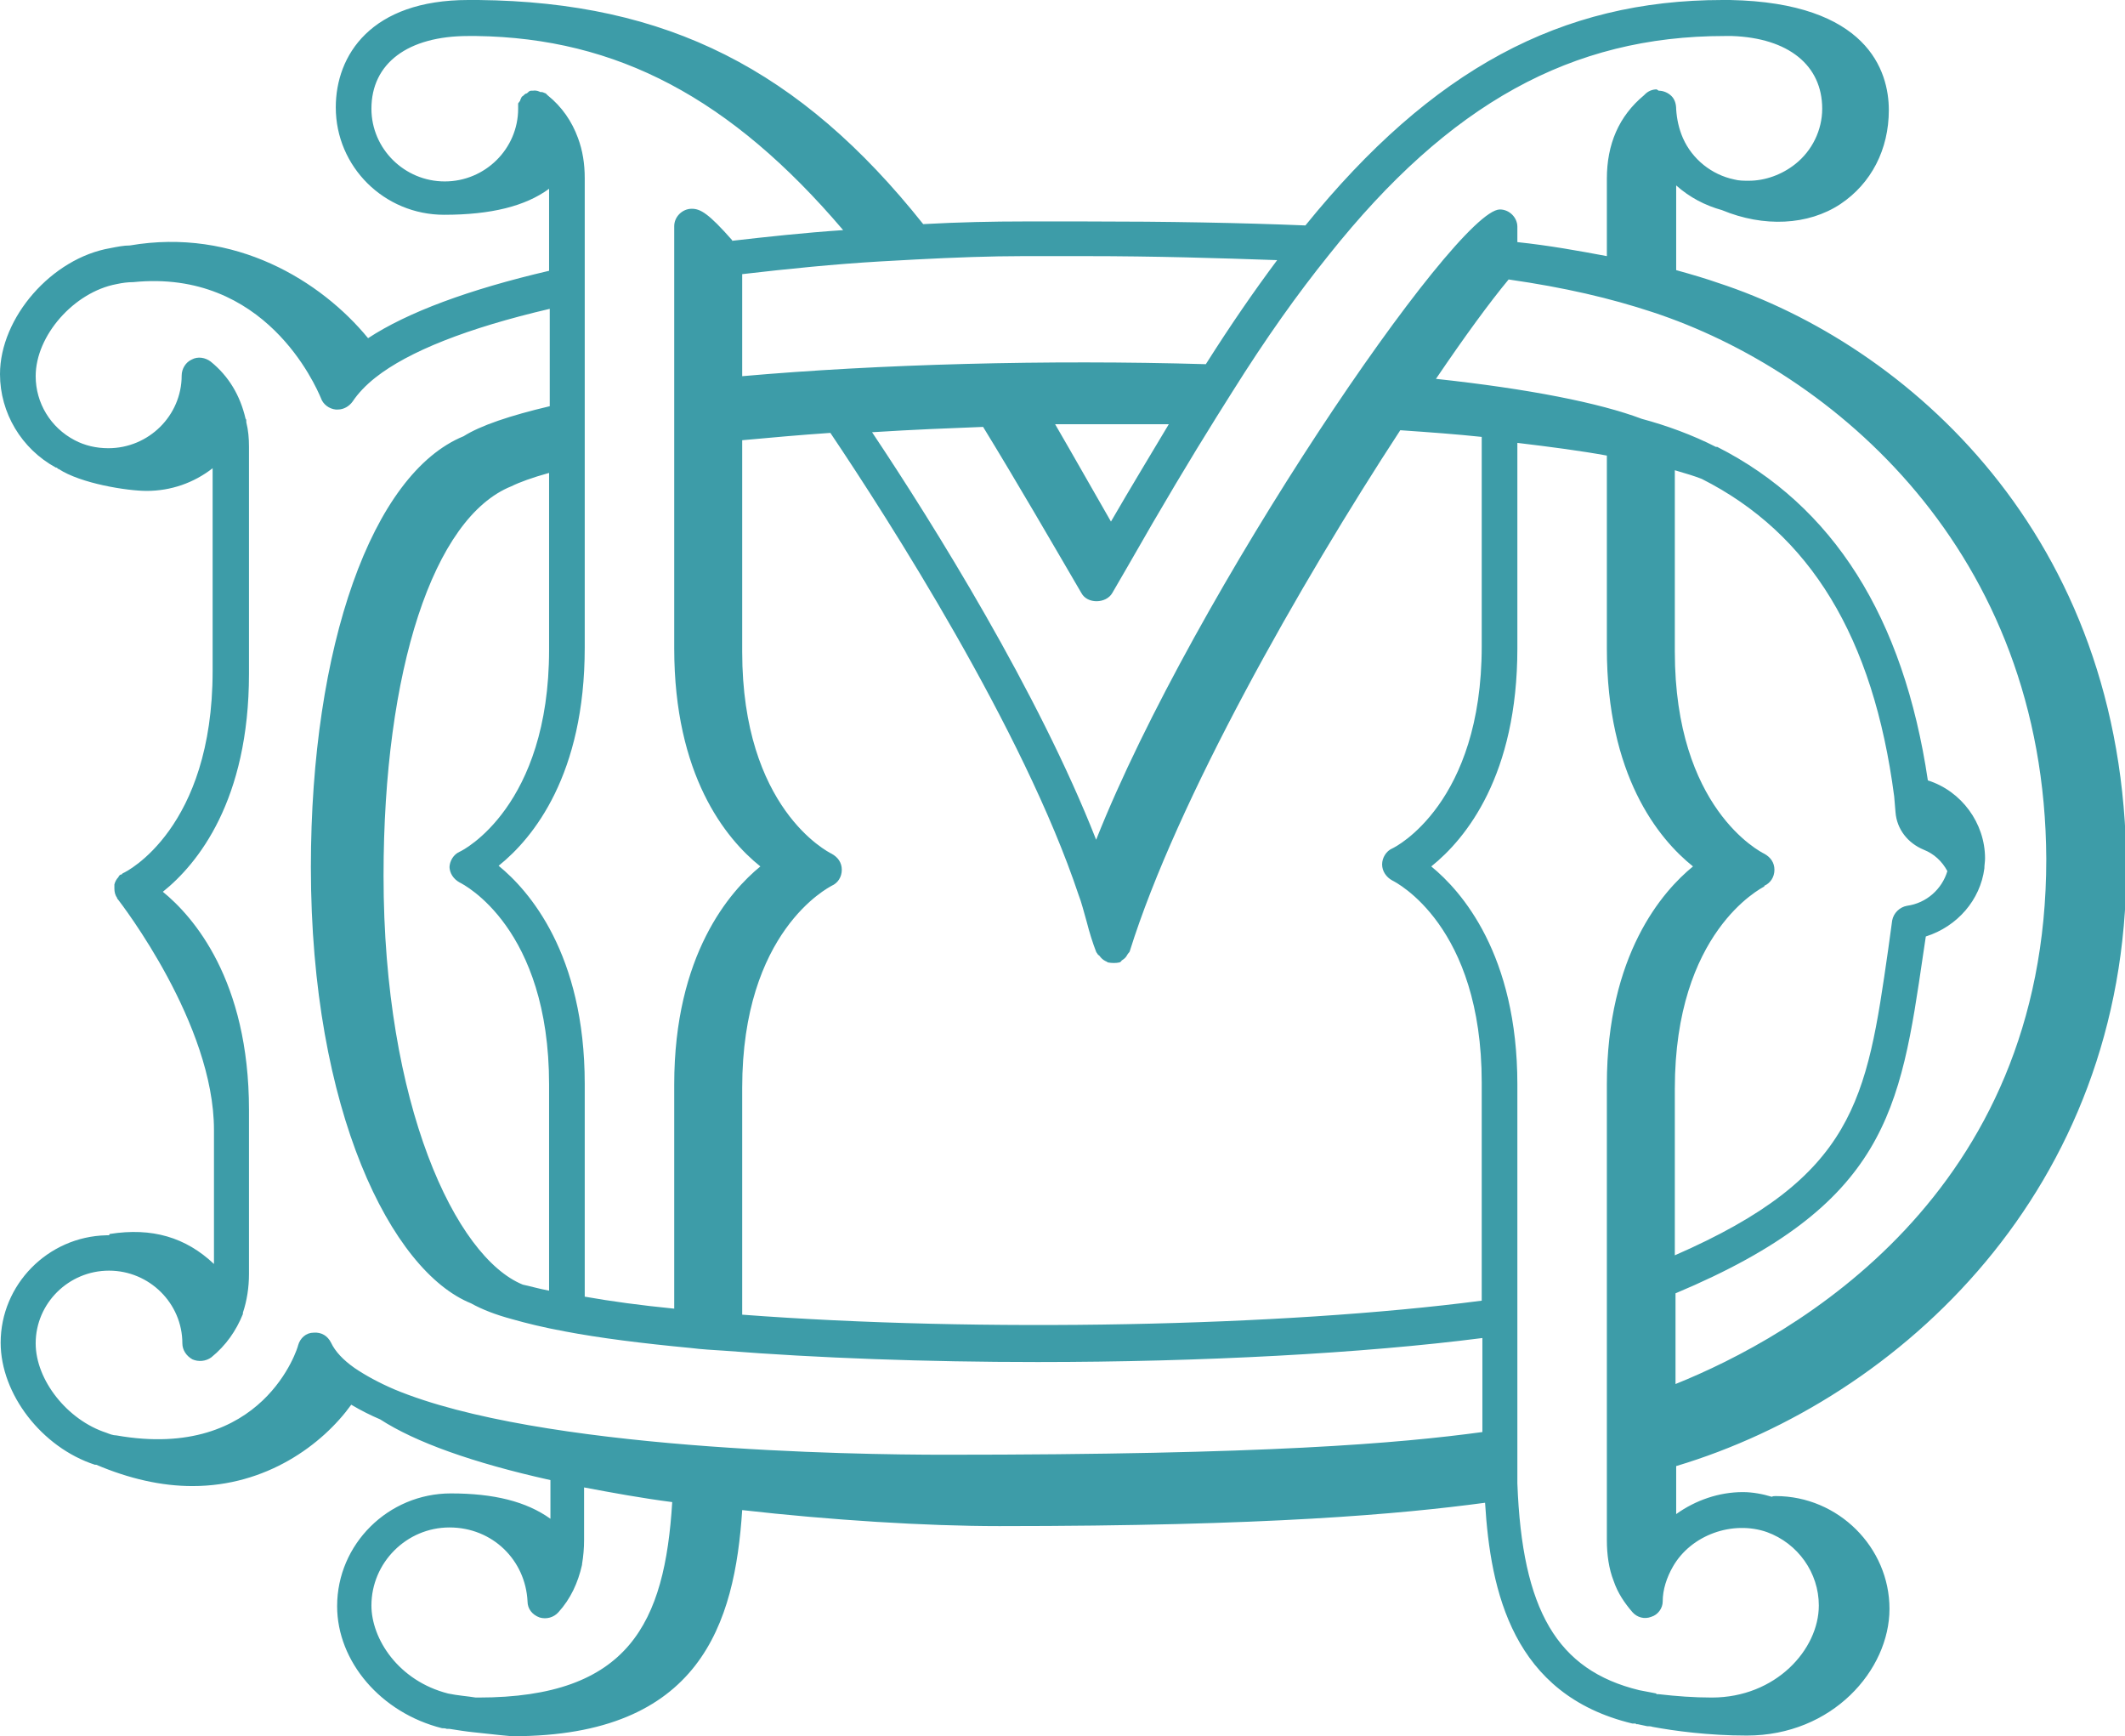 <svg width="71" height="58" viewBox="0 0 71 58" fill="none" xmlns="http://www.w3.org/2000/svg">
<g clip-path="url(#clip0_6965_22556)">
<path d="M24.461 8.022C23.674 7.13 23.404 6.974 23.112 6.974C22.797 6.974 22.527 7.242 22.527 7.554V21.658C22.527 25.892 24.236 28.009 25.405 28.944C24.394 29.769 22.527 31.886 22.527 36.23V43.717C21.403 43.606 20.414 43.472 19.537 43.316V36.208C19.537 31.863 17.671 29.746 16.66 28.922C17.829 27.986 19.537 25.869 19.537 21.636V5.949C19.537 5.481 19.47 5.036 19.312 4.612C19.11 4.055 18.773 3.565 18.301 3.186C18.301 3.186 18.301 3.186 18.278 3.164C18.278 3.164 18.256 3.142 18.233 3.119C18.211 3.119 18.143 3.075 18.099 3.075C18.099 3.075 18.076 3.075 18.053 3.075C18.009 3.053 17.919 3.008 17.806 3.03C17.784 3.03 17.739 3.03 17.739 3.03C17.694 3.03 17.649 3.075 17.604 3.119C17.559 3.119 17.514 3.164 17.469 3.209C17.469 3.209 17.424 3.231 17.424 3.253C17.401 3.298 17.379 3.342 17.379 3.365C17.357 3.387 17.334 3.431 17.312 3.454C17.312 3.454 17.312 3.521 17.312 3.565C17.312 3.565 17.312 3.61 17.312 3.632C17.312 4.969 16.21 6.061 14.861 6.061C13.512 6.061 12.41 4.969 12.41 3.632C12.41 2.117 13.624 1.203 15.648 1.203H15.918C20.616 1.27 24.416 3.275 28.171 7.687C26.867 7.776 25.63 7.91 24.461 8.044M40.289 12.166C34.983 12.01 29.34 12.166 24.798 12.567V9.158C26.327 8.98 27.878 8.824 29.385 8.735C29.789 8.712 30.194 8.69 30.599 8.668C31.88 8.601 33.117 8.556 34.173 8.556C34.893 8.556 35.59 8.556 36.264 8.556C38.625 8.556 40.738 8.623 42.672 8.69C41.907 9.715 41.121 10.851 40.289 12.166ZM55.352 2.986C55.195 2.986 55.06 3.053 54.97 3.142C54.97 3.142 54.947 3.164 54.925 3.186C54.093 3.877 53.688 4.813 53.688 5.972V8.556C52.744 8.378 51.755 8.2 50.698 8.088V7.576C50.698 7.264 50.428 6.997 50.114 6.997C48.652 6.997 39.884 19.831 36.624 28.053C34.691 23.129 31.206 17.536 29.137 14.439C30.531 14.35 31.723 14.305 32.847 14.261C33.994 16.132 35.14 18.115 36.13 19.809C36.332 20.188 36.961 20.165 37.164 19.809L37.681 18.917C38.85 16.867 39.772 15.33 40.648 13.926L41.166 13.102C42.312 11.275 43.346 9.826 44.403 8.512C48.428 3.454 52.519 1.203 57.623 1.203H57.87C59.759 1.27 60.883 2.184 60.883 3.632C60.883 4.345 60.546 5.036 59.983 5.481C59.534 5.838 58.972 6.038 58.432 6.038C58.275 6.038 58.095 6.038 57.938 5.994C57.196 5.838 56.544 5.325 56.229 4.612C56.094 4.3 56.027 3.988 56.004 3.654C56.004 3.476 55.959 3.32 55.847 3.209C55.734 3.097 55.577 3.03 55.42 3.03M55.982 43.205C63.041 40.241 63.491 37.099 64.255 31.886L64.345 31.284C65.402 30.95 66.166 30.058 66.301 29.011C66.301 28.9 66.324 28.788 66.324 28.677C66.324 27.496 65.537 26.426 64.413 26.07C63.603 20.611 61.243 16.89 57.376 14.929C57.376 14.929 57.376 14.929 57.331 14.929C56.544 14.528 55.689 14.216 54.858 13.993C53.441 13.458 51.08 12.99 47.978 12.656C48.945 11.23 49.776 10.094 50.406 9.336C52.272 9.604 53.801 9.96 55.217 10.428C61.243 12.411 68.325 18.405 68.37 28.699C68.37 39.929 59.916 44.653 55.982 46.235V43.205ZM35.253 14.171C36.512 14.171 37.771 14.171 39.052 14.171C38.468 15.152 37.816 16.221 37.119 17.424C36.579 16.489 35.927 15.33 35.253 14.171ZM58.949 29.59C59.152 29.501 59.287 29.301 59.287 29.056C59.287 28.811 59.152 28.632 58.949 28.521C58.814 28.454 55.959 27.006 55.959 21.77V15.709C56.341 15.82 56.634 15.909 56.858 15.998C60.478 17.826 62.592 21.279 63.288 26.605L63.333 27.14C63.378 27.697 63.738 28.164 64.278 28.387C64.615 28.521 64.885 28.766 65.065 29.1C64.885 29.702 64.368 30.17 63.716 30.259C63.468 30.303 63.266 30.504 63.221 30.749L63.086 31.73C62.367 36.743 61.984 39.305 55.959 41.935V36.364C55.959 31.128 58.837 29.68 58.949 29.613M49.507 43.45C42.852 44.319 32.757 44.519 24.798 43.918V36.342C24.798 31.106 27.676 29.657 27.788 29.59C27.991 29.501 28.126 29.301 28.126 29.056C28.126 28.811 27.991 28.632 27.788 28.521C27.654 28.454 24.798 27.006 24.798 21.77V14.706C25.765 14.617 26.754 14.528 27.744 14.461C29.677 17.335 34.196 24.377 36.04 29.902C36.13 30.125 36.219 30.482 36.309 30.794C36.399 31.15 36.512 31.507 36.624 31.796C36.624 31.796 36.647 31.841 36.669 31.863C36.669 31.886 36.714 31.908 36.736 31.93C36.782 31.997 36.849 32.064 36.939 32.108C36.961 32.108 37.006 32.153 37.029 32.153C37.141 32.175 37.299 32.175 37.389 32.153C37.411 32.153 37.456 32.131 37.478 32.086C37.546 32.041 37.613 31.997 37.658 31.908C37.658 31.908 37.681 31.863 37.703 31.841C37.703 31.841 37.748 31.796 37.748 31.774C39.322 26.738 43.436 19.497 46.786 14.372C47.753 14.439 48.675 14.506 49.507 14.595V21.591C49.507 26.828 46.629 28.298 46.517 28.343C46.314 28.432 46.179 28.655 46.179 28.877C46.179 29.1 46.314 29.301 46.517 29.412C46.651 29.479 49.507 30.927 49.507 36.164V43.383V43.45ZM15.018 28.944C15.018 29.167 15.153 29.368 15.356 29.479C15.491 29.546 18.346 30.994 18.346 36.23V43.116C17.986 43.049 17.694 42.96 17.469 42.915C15.221 42.002 12.815 36.899 12.815 29.256C12.815 22.393 14.479 17.291 17.087 16.244C17.357 16.11 17.784 15.954 18.346 15.798V21.703C18.346 26.939 15.468 28.41 15.356 28.454C15.153 28.543 15.018 28.766 15.018 28.989M55.352 56.574L54.768 56.462C52.025 55.794 50.856 53.789 50.698 49.555C50.698 49.221 50.698 48.864 50.698 48.508V36.23C50.698 31.886 48.832 29.769 47.821 28.944C48.99 28.009 50.698 25.892 50.698 21.658V14.795C51.822 14.929 52.834 15.063 53.688 15.219V21.658C53.688 25.892 55.397 28.009 56.566 28.944C55.554 29.769 53.688 31.886 53.688 36.23V51.449C53.688 51.939 53.756 52.407 53.913 52.808C54.048 53.209 54.273 53.544 54.543 53.856C54.7 54.034 54.947 54.101 55.172 54.011C55.397 53.945 55.554 53.722 55.554 53.499C55.554 53.098 55.689 52.697 55.892 52.34C56.499 51.271 57.893 50.781 59.039 51.182C60.074 51.56 60.77 52.541 60.77 53.633C60.77 55.103 59.331 56.708 57.196 56.708C56.589 56.708 56.004 56.663 55.42 56.596H55.375C55.375 56.596 55.352 56.596 55.33 56.596M8.229 14.06C8.229 14.06 8.229 13.993 8.206 13.993C8.026 13.213 7.644 12.567 7.037 12.077C6.857 11.943 6.61 11.899 6.408 12.01C6.205 12.099 6.07 12.322 6.07 12.545C6.07 13.882 4.969 14.973 3.62 14.973C3.215 14.973 2.833 14.884 2.496 14.706C1.686 14.283 1.192 13.458 1.192 12.567C1.192 11.208 2.473 9.76 3.889 9.492C4.092 9.448 4.272 9.425 4.452 9.425C8.858 8.98 10.544 12.879 10.724 13.302C10.792 13.503 10.994 13.659 11.219 13.681C11.219 13.681 11.264 13.681 11.286 13.681C11.489 13.681 11.668 13.57 11.781 13.414C11.961 13.146 12.208 12.879 12.545 12.612C13.647 11.743 15.603 10.963 18.368 10.317V13.57C17.042 13.882 16.053 14.216 15.491 14.572C12.433 15.82 10.387 21.591 10.387 28.967C10.387 37.122 13.085 42.469 15.738 43.539C16.098 43.739 16.547 43.918 17.132 44.074C17.604 44.208 18.143 44.341 18.863 44.475C20.032 44.698 21.448 44.876 23.09 45.032C23.449 45.077 23.831 45.099 24.191 45.121C27.316 45.366 30.936 45.5 34.668 45.5C40.154 45.5 45.55 45.21 49.529 44.698V47.839C46.719 48.218 42.357 48.597 31.566 48.597C28.485 48.597 18.031 48.441 13.175 46.413C12.658 46.191 12.208 45.945 11.848 45.7C11.466 45.433 11.196 45.143 11.061 44.854C10.949 44.631 10.747 44.497 10.477 44.519C10.23 44.519 10.027 44.698 9.96 44.943C9.96 44.987 8.813 48.82 3.889 47.951C3.777 47.951 3.665 47.906 3.552 47.862C2.248 47.438 1.192 46.101 1.192 44.876C1.192 43.539 2.293 42.447 3.642 42.447C4.991 42.447 6.093 43.539 6.093 44.876C6.093 45.099 6.228 45.299 6.43 45.411C6.632 45.5 6.88 45.477 7.06 45.344C7.554 44.943 7.891 44.453 8.116 43.895V43.851C8.251 43.45 8.319 43.004 8.319 42.559V37.077C8.319 32.732 6.452 30.615 5.441 29.791C6.61 28.855 8.319 26.738 8.319 22.505V14.929C8.319 14.639 8.296 14.372 8.229 14.104M18.031 54.034C18.256 54.101 18.503 54.034 18.66 53.856C19.065 53.41 19.312 52.875 19.447 52.273V52.251C19.492 51.984 19.515 51.717 19.515 51.449V49.689C20.459 49.867 21.426 50.045 22.46 50.179C22.213 54.212 21.021 56.708 15.985 56.708H15.895C15.625 56.663 15.288 56.641 14.973 56.574C13.31 56.151 12.41 54.747 12.41 53.633C12.41 52.207 13.579 51.026 15.018 51.026C16.457 51.026 17.559 52.118 17.626 53.499C17.626 53.744 17.784 53.945 18.031 54.034ZM3.642 41.266C3.642 41.266 3.575 41.266 3.552 41.266C1.596 41.311 0.022 42.915 0.022 44.854C0.022 46.569 1.394 48.352 3.17 48.931C3.17 48.931 3.17 48.931 3.215 48.931C4.317 49.399 5.396 49.644 6.43 49.644C8.903 49.644 10.769 48.263 11.736 46.926C12.073 47.126 12.388 47.282 12.703 47.416C13.872 48.174 15.783 48.864 18.391 49.444V50.736C17.581 50.157 16.502 49.889 15.063 49.889C12.973 49.889 11.264 51.583 11.264 53.655C11.264 55.504 12.725 57.22 14.771 57.733C14.816 57.733 14.883 57.733 14.928 57.755C14.951 57.755 14.973 57.755 15.018 57.755C15.311 57.8 15.58 57.844 15.805 57.866C16.592 57.955 17.064 58 17.132 58C23.404 58 24.551 54.234 24.798 50.446C27.744 50.781 30.936 50.981 33.387 50.981C42.38 50.981 46.786 50.58 49.619 50.201C49.799 53.165 50.541 56.618 54.543 57.577H54.655C54.655 57.577 54.655 57.599 54.678 57.599H54.723C54.723 57.599 54.925 57.644 55.037 57.666C55.105 57.666 55.15 57.666 55.217 57.688C55.937 57.822 57.083 57.978 58.365 57.978C61.22 57.978 63.131 55.794 63.131 53.744C63.131 51.694 61.422 49.978 59.331 49.978C59.287 49.978 59.242 49.978 59.197 50.001C58.904 49.912 58.567 49.845 58.23 49.845C57.443 49.845 56.656 50.112 56.004 50.58V48.976C63.513 46.725 71.045 39.706 71.045 28.967C71 17.848 63.671 11.498 57.398 9.448C57.016 9.314 56.566 9.18 56.004 9.024V6.194C56.454 6.595 56.971 6.863 57.533 7.019C58.927 7.598 60.411 7.531 61.49 6.818C62.524 6.128 63.109 4.991 63.109 3.677C63.109 2.362 62.389 0.089 57.803 0H57.555C52.16 0 47.843 2.317 43.616 7.531C41.435 7.442 39.03 7.398 36.287 7.398C35.612 7.398 34.916 7.398 34.196 7.398C33.207 7.398 32.06 7.42 30.846 7.487C26.732 2.317 22.28 0.067 15.985 0H15.94H15.648C12.388 0 11.219 1.849 11.219 3.587C11.219 5.571 12.838 7.175 14.838 7.175C16.412 7.175 17.559 6.885 18.346 6.306V9.046C15.67 9.67 13.624 10.428 12.298 11.297C10.724 9.381 7.846 7.598 4.339 8.2C4.137 8.2 3.912 8.244 3.687 8.289C1.731 8.623 0 10.606 0 12.5C0 13.793 0.719 14.996 1.866 15.62C1.866 15.62 1.866 15.62 1.889 15.62C1.889 15.62 1.933 15.642 1.933 15.664C1.933 15.664 1.978 15.664 1.956 15.664C2.698 16.154 4.249 16.399 4.901 16.399C5.711 16.399 6.475 16.132 7.104 15.642V22.416C7.104 27.674 4.227 29.123 4.114 29.167C4.114 29.167 4.069 29.189 4.069 29.212C4.069 29.212 4.024 29.212 4.002 29.234C4.002 29.234 3.957 29.279 3.957 29.301C3.889 29.368 3.845 29.457 3.822 29.546C3.822 29.546 3.822 29.568 3.822 29.613C3.822 29.635 3.822 29.68 3.822 29.68C3.822 29.791 3.845 29.902 3.912 29.991C3.912 29.991 3.912 30.036 3.934 30.036C4.069 30.214 7.149 34.203 7.149 37.746V42.224C6.205 41.333 5.081 40.999 3.665 41.222" fill="#3D9CA8"/>
</g>
<defs>
<clipPath id="clip0_6965_22556">
<rect width="71" height="58" fill="white"/>
</clipPath>
</defs>
</svg>
